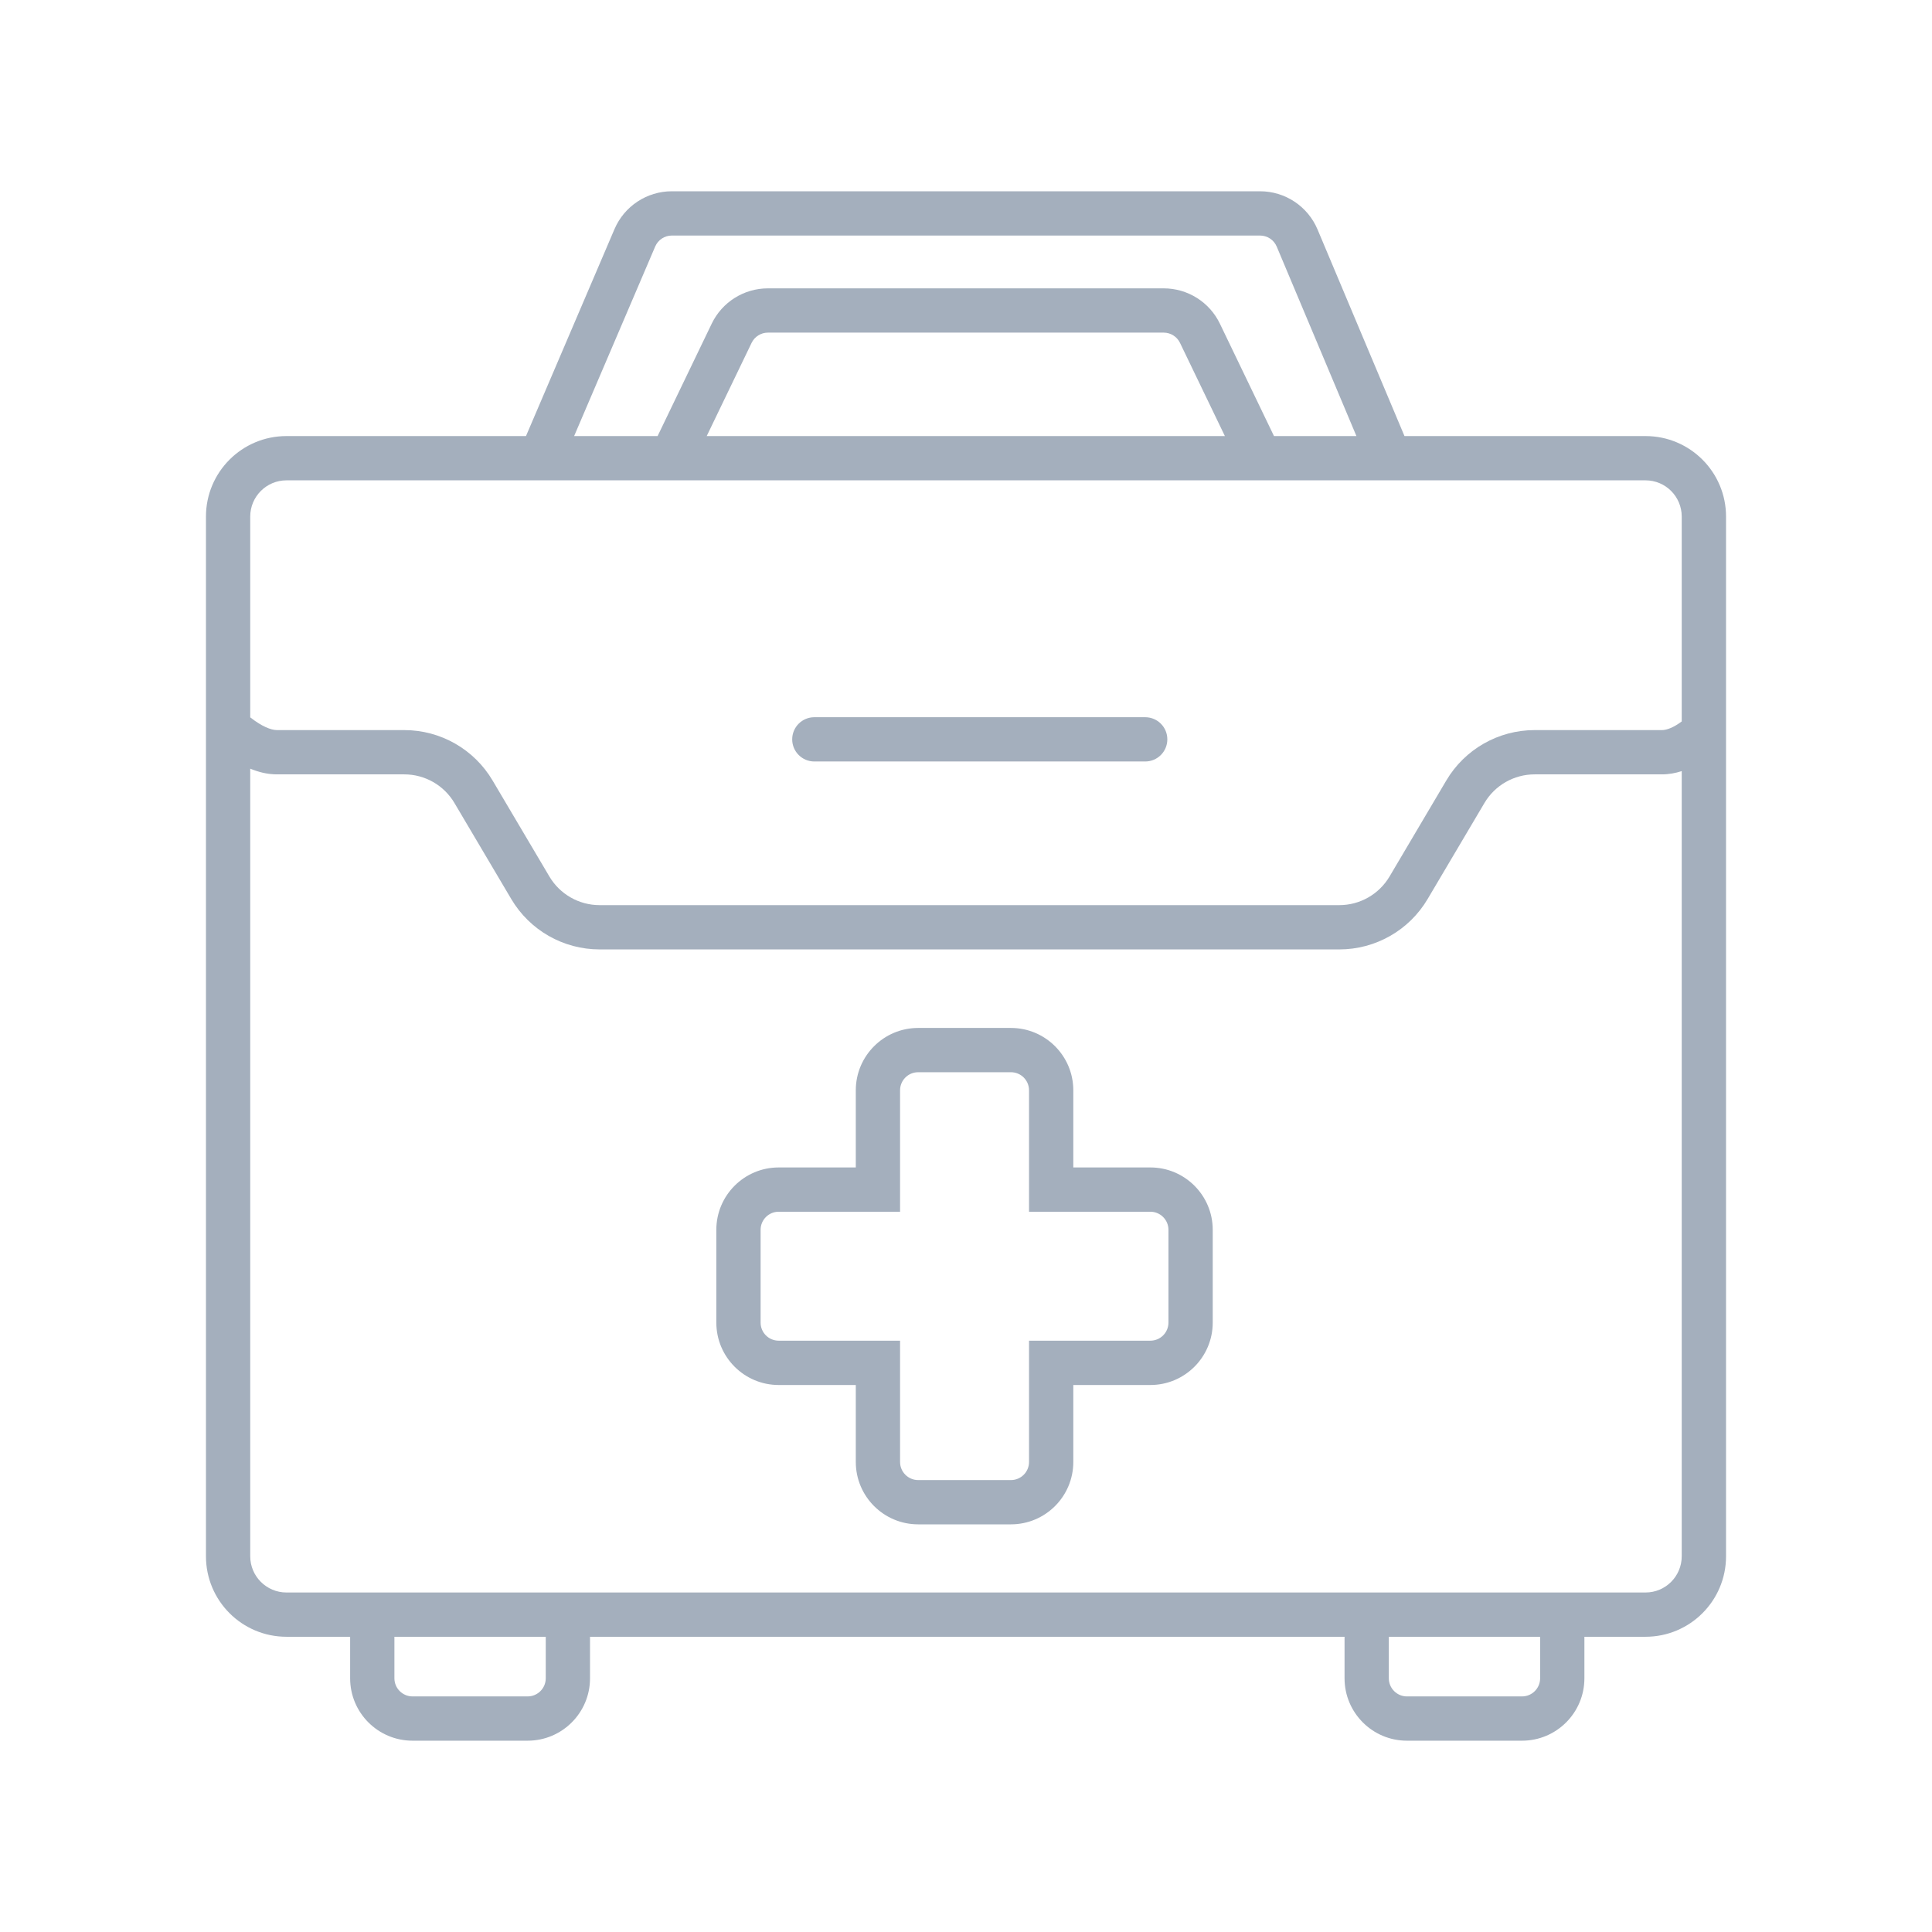 <svg width="48" height="48" viewBox="0 0 48 48" fill="none" xmlns="http://www.w3.org/2000/svg">
<path d="M19.682 18.369C19.682 18.065 19.928 17.819 20.232 17.819H28.452C28.756 17.819 29.002 18.065 29.002 18.369C29.002 18.673 28.756 18.919 28.452 18.919H20.232C19.928 18.919 19.682 18.673 19.682 18.369Z" fill="#A4AFBD"/>
<path fill-rule="evenodd" clip-rule="evenodd" d="M22.812 25.539C21.956 25.539 21.262 26.233 21.262 27.089V29.005L19.347 29.005C18.491 29.005 17.797 29.699 17.797 30.555V32.859C17.797 33.715 18.491 34.41 19.347 34.41H21.262V36.322C21.262 37.178 21.956 37.872 22.812 37.872H25.116C25.972 37.872 26.666 37.178 26.666 36.322V34.41H28.58C29.436 34.41 30.13 33.715 30.13 32.859V30.555C30.13 29.699 29.436 29.005 28.58 29.005H26.666V27.089C26.666 26.233 25.972 25.539 25.116 25.539H22.812ZM22.362 27.089C22.362 26.84 22.563 26.639 22.812 26.639H25.116C25.365 26.639 25.566 26.84 25.566 27.089V30.105H28.58C28.828 30.105 29.03 30.306 29.03 30.555V32.859C29.03 33.108 28.828 33.309 28.58 33.309H25.566V36.322C25.566 36.57 25.365 36.772 25.116 36.772H22.812C22.563 36.772 22.362 36.57 22.362 36.322V33.309H19.347C19.098 33.309 18.897 33.108 18.897 32.859V30.555C18.897 30.306 19.098 30.105 19.347 30.105H22.362V27.089Z" fill="#A4AFBD"/>
<path fill-rule="evenodd" clip-rule="evenodd" d="M13.068 10.834L15.267 5.692C15.511 5.122 16.072 4.752 16.692 4.752H31.305C31.929 4.752 32.492 5.126 32.734 5.701L34.894 10.834H40.883C41.987 10.834 42.883 11.729 42.883 12.834V38.665C42.883 39.77 41.987 40.665 40.883 40.665H39.364V41.697C39.364 42.553 38.67 43.247 37.814 43.247H34.955C34.099 43.247 33.405 42.553 33.405 41.697V40.665H14.659V41.697C14.659 42.553 13.965 43.247 13.109 43.247H10.249C9.393 43.247 8.699 42.553 8.699 41.697V40.665H7.117C6.013 40.665 5.117 39.77 5.117 38.665V12.834C5.117 11.729 6.013 10.834 7.117 10.834H13.068ZM16.278 6.125C16.349 5.959 16.512 5.852 16.692 5.852H31.305C31.486 5.852 31.65 5.96 31.72 6.127L33.7 10.834H31.652L30.308 8.042C30.05 7.505 29.507 7.164 28.912 7.164H19.078C18.483 7.164 17.94 7.505 17.682 8.042L16.338 10.834H14.264L16.278 6.125ZM29.317 8.519L30.432 10.834H17.558L18.673 8.519C18.748 8.363 18.906 8.264 19.078 8.264H28.912C29.084 8.264 29.242 8.363 29.317 8.519ZM9.799 41.697V40.665H13.559V41.697C13.559 41.945 13.357 42.147 13.109 42.147H10.249C10.001 42.147 9.799 41.945 9.799 41.697ZM34.505 41.697V40.665H38.264V41.697C38.264 41.945 38.063 42.147 37.814 42.147H34.955C34.706 42.147 34.505 41.945 34.505 41.697ZM41.782 17.924V12.834C41.782 12.337 41.38 11.934 40.883 11.934H7.117C6.62 11.934 6.217 12.337 6.217 12.834V17.822L6.232 17.834C6.503 18.045 6.731 18.139 6.882 18.139H10.044C10.945 18.139 11.779 18.615 12.238 19.391L13.649 21.776C13.91 22.217 14.384 22.488 14.897 22.488H33.275C33.787 22.488 34.262 22.217 34.523 21.776L35.933 19.391C36.392 18.615 37.226 18.139 38.128 18.139H41.29C41.412 18.139 41.581 18.074 41.782 17.924ZM6.217 19.097C6.423 19.183 6.647 19.239 6.882 19.239H10.044C10.556 19.239 11.03 19.509 11.291 19.951L12.702 22.336C13.161 23.112 13.995 23.588 14.897 23.588H33.275C34.176 23.588 35.011 23.112 35.469 22.336L36.88 19.951C37.141 19.509 37.615 19.239 38.128 19.239H41.29C41.463 19.239 41.628 19.208 41.782 19.158V38.665C41.782 39.162 41.38 39.565 40.883 39.565H7.117C6.62 39.565 6.217 39.162 6.217 38.665V19.097Z" fill="#A4AFBD"/>
</svg>

